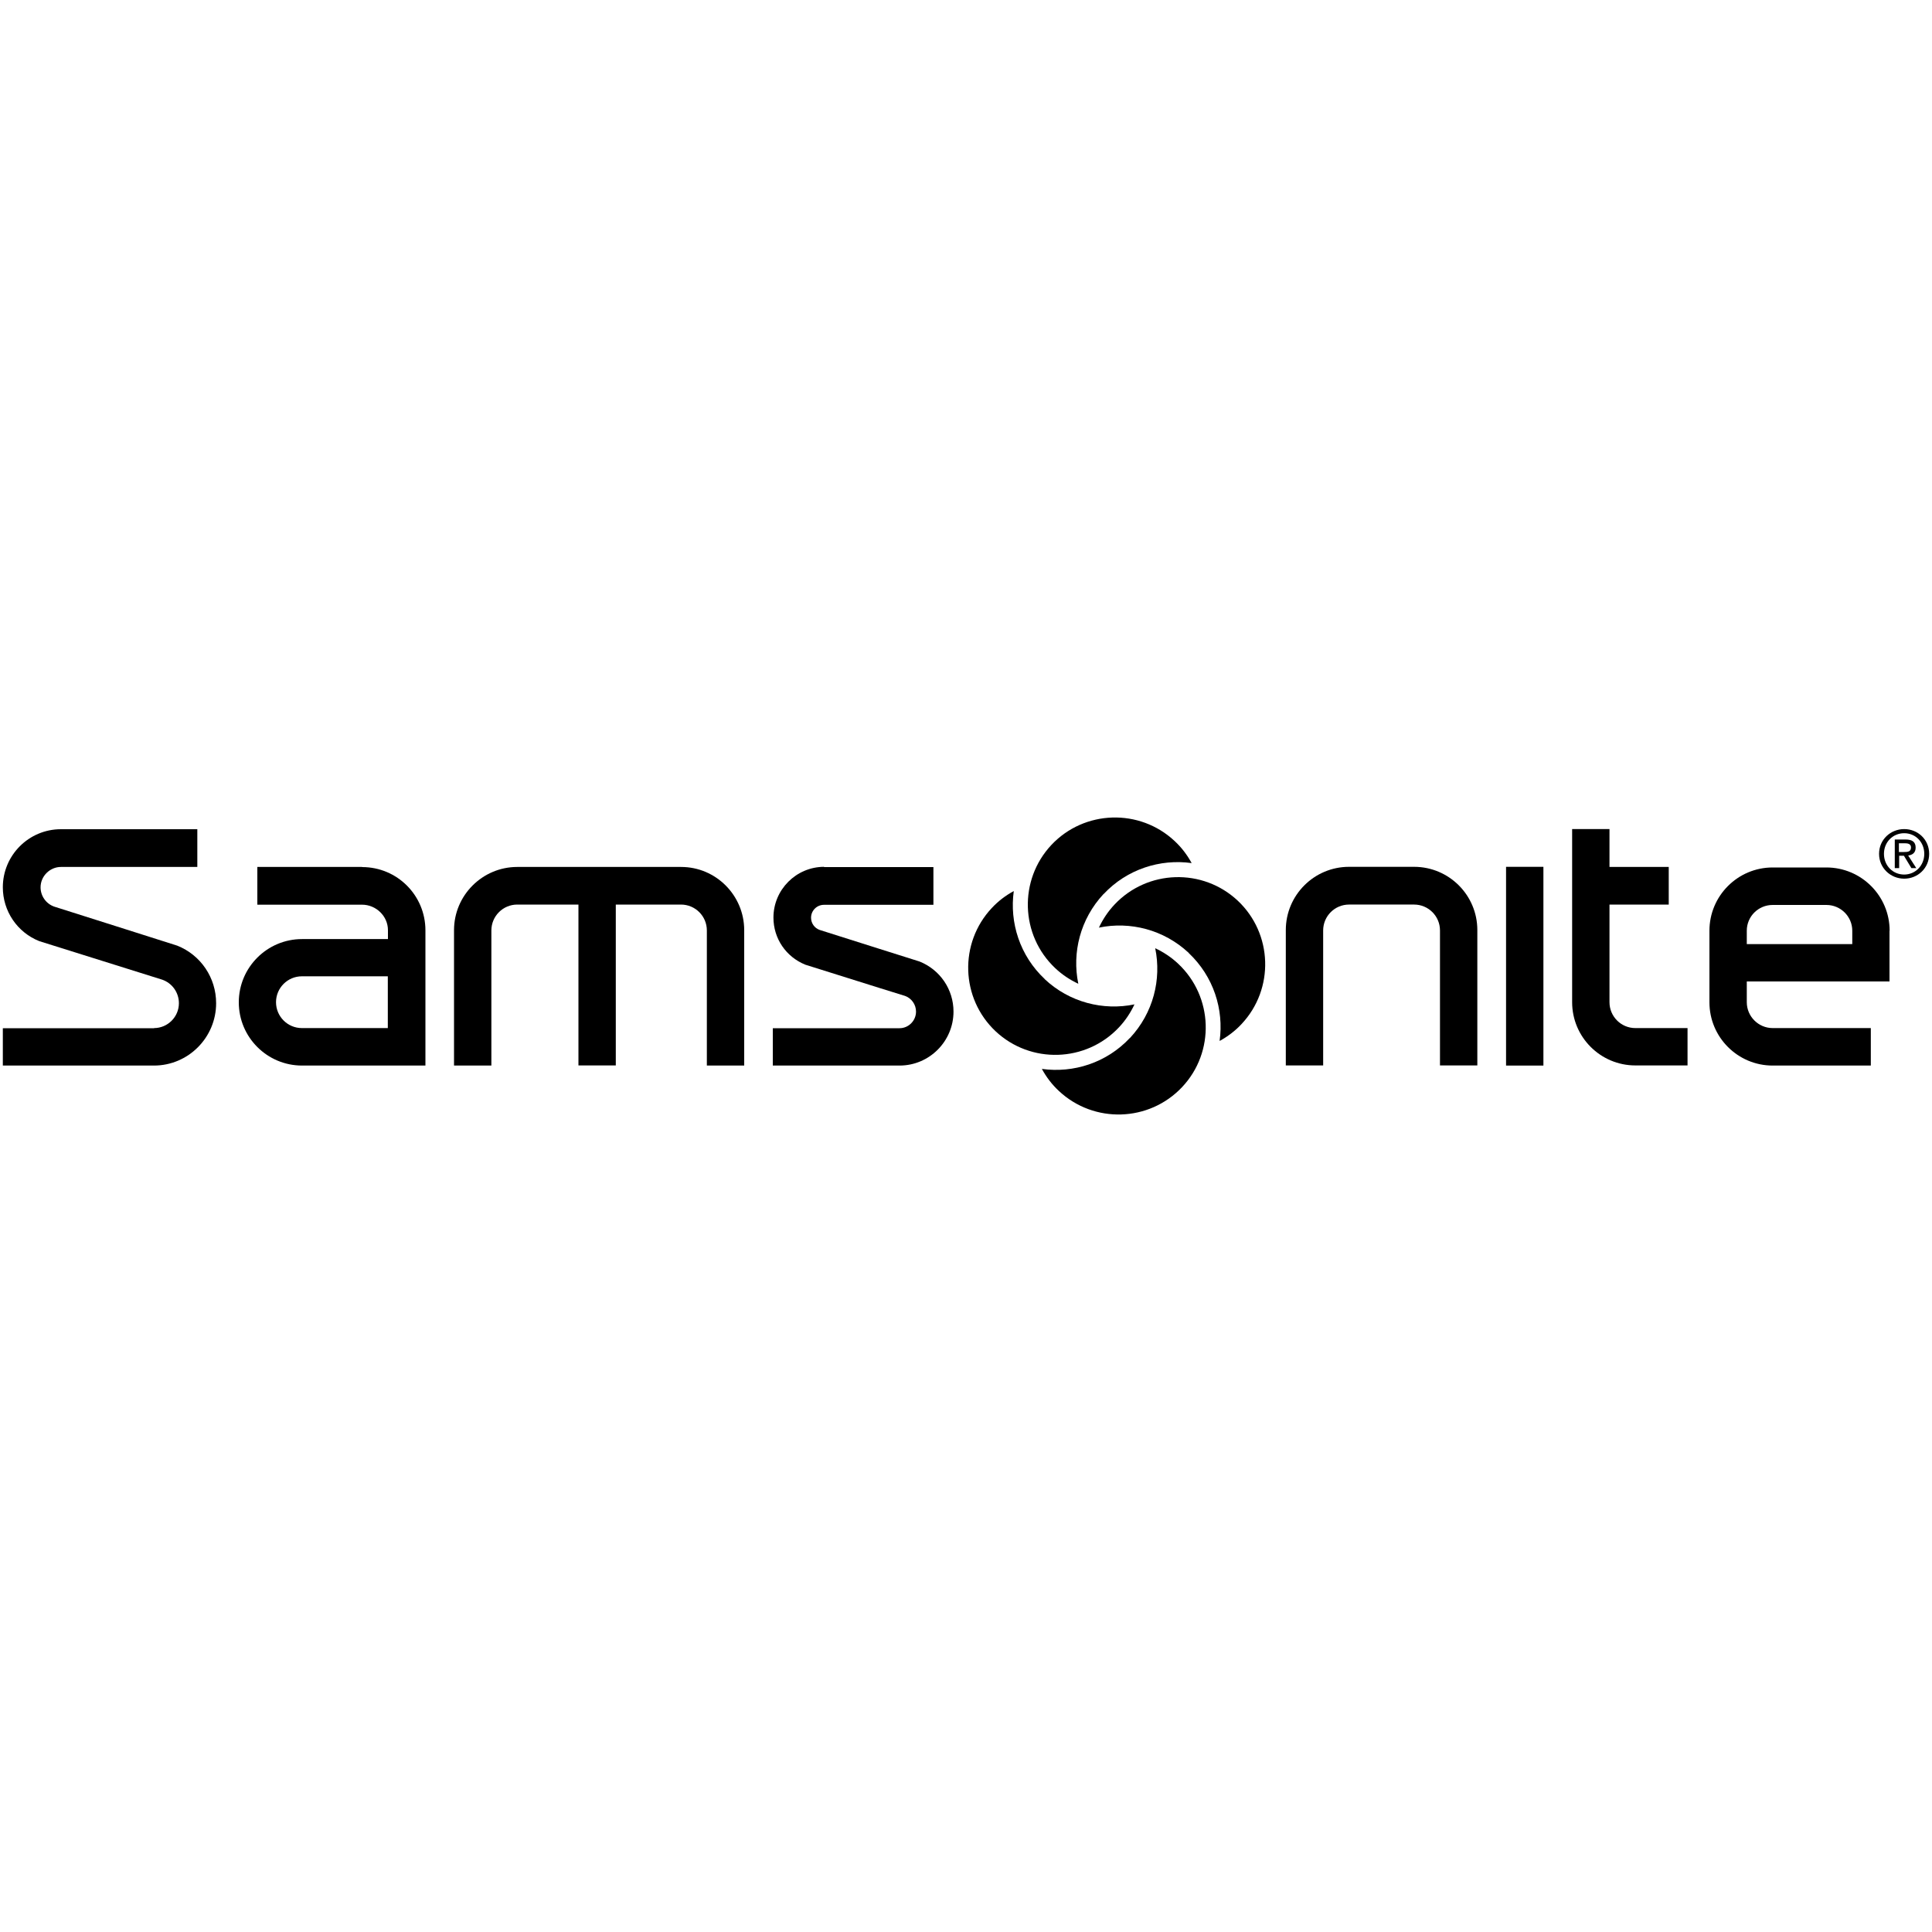 <svg xmlns="http://www.w3.org/2000/svg" id="Layer_1" data-name="Layer 1" viewBox="0 0 150 150"><defs><style>      .cls-1 {        isolation: isolate;      }    </style></defs><path d="M28.11,67.31h-8.13v2.93c.41,0,7.05,0,8.13,0s2.01.88,2.01,1.98v.69h-6.67c-2.71,0-4.91,2.2-4.91,4.91s2.2,4.91,4.91,4.91c0,0,9.54,0,9.58,0v-10.5c0-2.71-2.19-4.91-4.91-4.91ZM30.11,79.82h-6.67c-1.11,0-2.01-.9-2.01-2.01s.9-2.01,2.01-2.01h6.67v4.01Z"></path><path d="M52.88,67.31c2.71,0,4.9,2.21,4.9,4.91v10.51h-2.9v-10.49c0-1.11-.9-2.01-2.01-2.01h-5.06v12.49h-2.9v-12.49h-4.75c-1.11,0-2.01.9-2.01,2.01v10.49h-2.9v-10.51c0-2.71,2.21-4.91,4.91-4.91h12.71Z"></path><path d="M63.99,67.3c-2.17,0-3.94,1.77-3.94,3.94,0,1.62.97,3.05,2.48,3.66q7.73,2.43,7.73,2.42c.51.18.86.67.86,1.22,0,.71-.58,1.29-1.28,1.29h-9.84v2.9h9.84c2.31,0,4.19-1.88,4.19-4.19,0-1.72-1.04-3.25-2.64-3.89,0,0-3.17-1-3.17-1l-4.58-1.45c-.4-.14-.67-.52-.67-.95,0-.55.45-1,1-1h8.5v-2.93h-8.5Z"></path><path d="M99.83,78.83v-4.03s0-2.59,0-2.59c0-2.71,2.2-4.91,4.91-4.91h5.05c2.71,0,4.91,2.2,4.91,4.91v2.99s0,7.24,0,7.52h-2.9c0-.3,0-10.48,0-10.48,0-1.11-.9-2.01-2.01-2.01h-5.05c-1.11,0-2.01.9-2.01,2.01v10.48h-2.9c0-.28,0-3.89,0-3.89Z"></path><path d="M124.96,64.37v2.94s4.32,0,4.6,0v2.92h-4.6v7.58c0,1.11.9,2.01,2.01,2.01h4.05v2.9h-4.05c-2.71,0-4.91-2.2-4.91-4.91v-2.99s0-9.12,0-10.45h2.9Z"></path><path d="M116.93,67.3h2.9v15.43h-2.9v-15.43Z"></path><path d="M146.71,72.26c0-2.71-2.2-4.91-4.91-4.91h-4.17c-2.71,0-4.91,2.2-4.91,4.91,0,0,0,5.56,0,5.56,0,2.71,2.2,4.91,4.91,4.91h7.62v-2.91h-7.62c-1.1,0-2.01-.9-2.01-2.01v-1.61s10.78,0,11.08,0c0-.28,0-3.94,0-3.94ZM143.8,73.3h-8.18v-1.04c0-1.11.9-2,2.01-2h4.17c1.11,0,2.01.9,2.01,2v1.04Z"></path><path class="cls-1" d="M11.96,79.82c1.06,0,1.93-.87,1.93-1.93,0-.83-.52-1.56-1.3-1.83-.01,0-9.54-2.99-9.54-2.99-1.71-.68-2.83-2.33-2.83-4.18,0-2.49,2.02-4.51,4.51-4.51h10.59v2.93H4.73c-.85,0-1.58.71-1.58,1.58,0,.68.43,1.28,1.06,1.5,0,0,4.86,1.54,4.86,1.54l4.69,1.49c1.83.73,3.02,2.49,3.02,4.47,0,2.66-2.16,4.84-4.83,4.84H.22v-2.9h11.74Z"></path><path d="M87.72,80.59c-1.81,1.93-4.38,2.74-6.83,2.4.34.62.77,1.2,1.32,1.71,2.72,2.55,7.01,2.42,9.57-.3,2.56-2.72,2.42-7.01-.3-9.57-.54-.51-1.15-.91-1.79-1.21.5,2.42-.15,5.03-1.96,6.97Z"></path><path d="M92.29,73.99c1.93,1.82,2.74,4.38,2.4,6.83.62-.34,1.2-.77,1.71-1.32,2.55-2.72,2.42-7.01-.3-9.57-2.72-2.55-7.01-2.42-9.57.3-.51.54-.91,1.15-1.21,1.79,2.42-.5,5.03.15,6.97,1.96Z"></path><path d="M85.69,69.41c1.81-1.93,4.39-2.74,6.83-2.4-.34-.62-.77-1.2-1.32-1.71-2.72-2.55-7.01-2.42-9.57.3-2.55,2.72-2.42,7.01.3,9.57.54.51,1.15.91,1.79,1.21-.5-2.42.15-5.03,1.96-6.97Z"></path><path d="M81.11,76.01c-1.93-1.81-2.74-4.38-2.4-6.83-.62.34-1.2.77-1.71,1.32-2.55,2.72-2.42,7.01.3,9.57,2.72,2.55,7.01,2.42,9.57-.3.51-.54.91-1.15,1.21-1.79-2.42.5-5.04-.15-6.97-1.96Z"></path><path d="M146.27,66.29c0-.91.69-1.6,1.57-1.6s1.56.69,1.56,1.6-.69,1.61-1.56,1.61-1.57-.68-1.57-1.61ZM147.84,68.22c1.05,0,1.94-.81,1.94-1.93s-.89-1.92-1.94-1.92-1.95.81-1.95,1.92.9,1.93,1.95,1.93ZM147.43,66.44h.39l.58.96h.38l-.63-.98c.33-.04.58-.21.58-.61,0-.44-.26-.63-.78-.63h-.84v2.22h.34v-.96ZM147.43,66.16v-.69h.46c.23,0,.48.05.48.32,0,.34-.25.36-.54.36h-.4Z"></path></svg>
